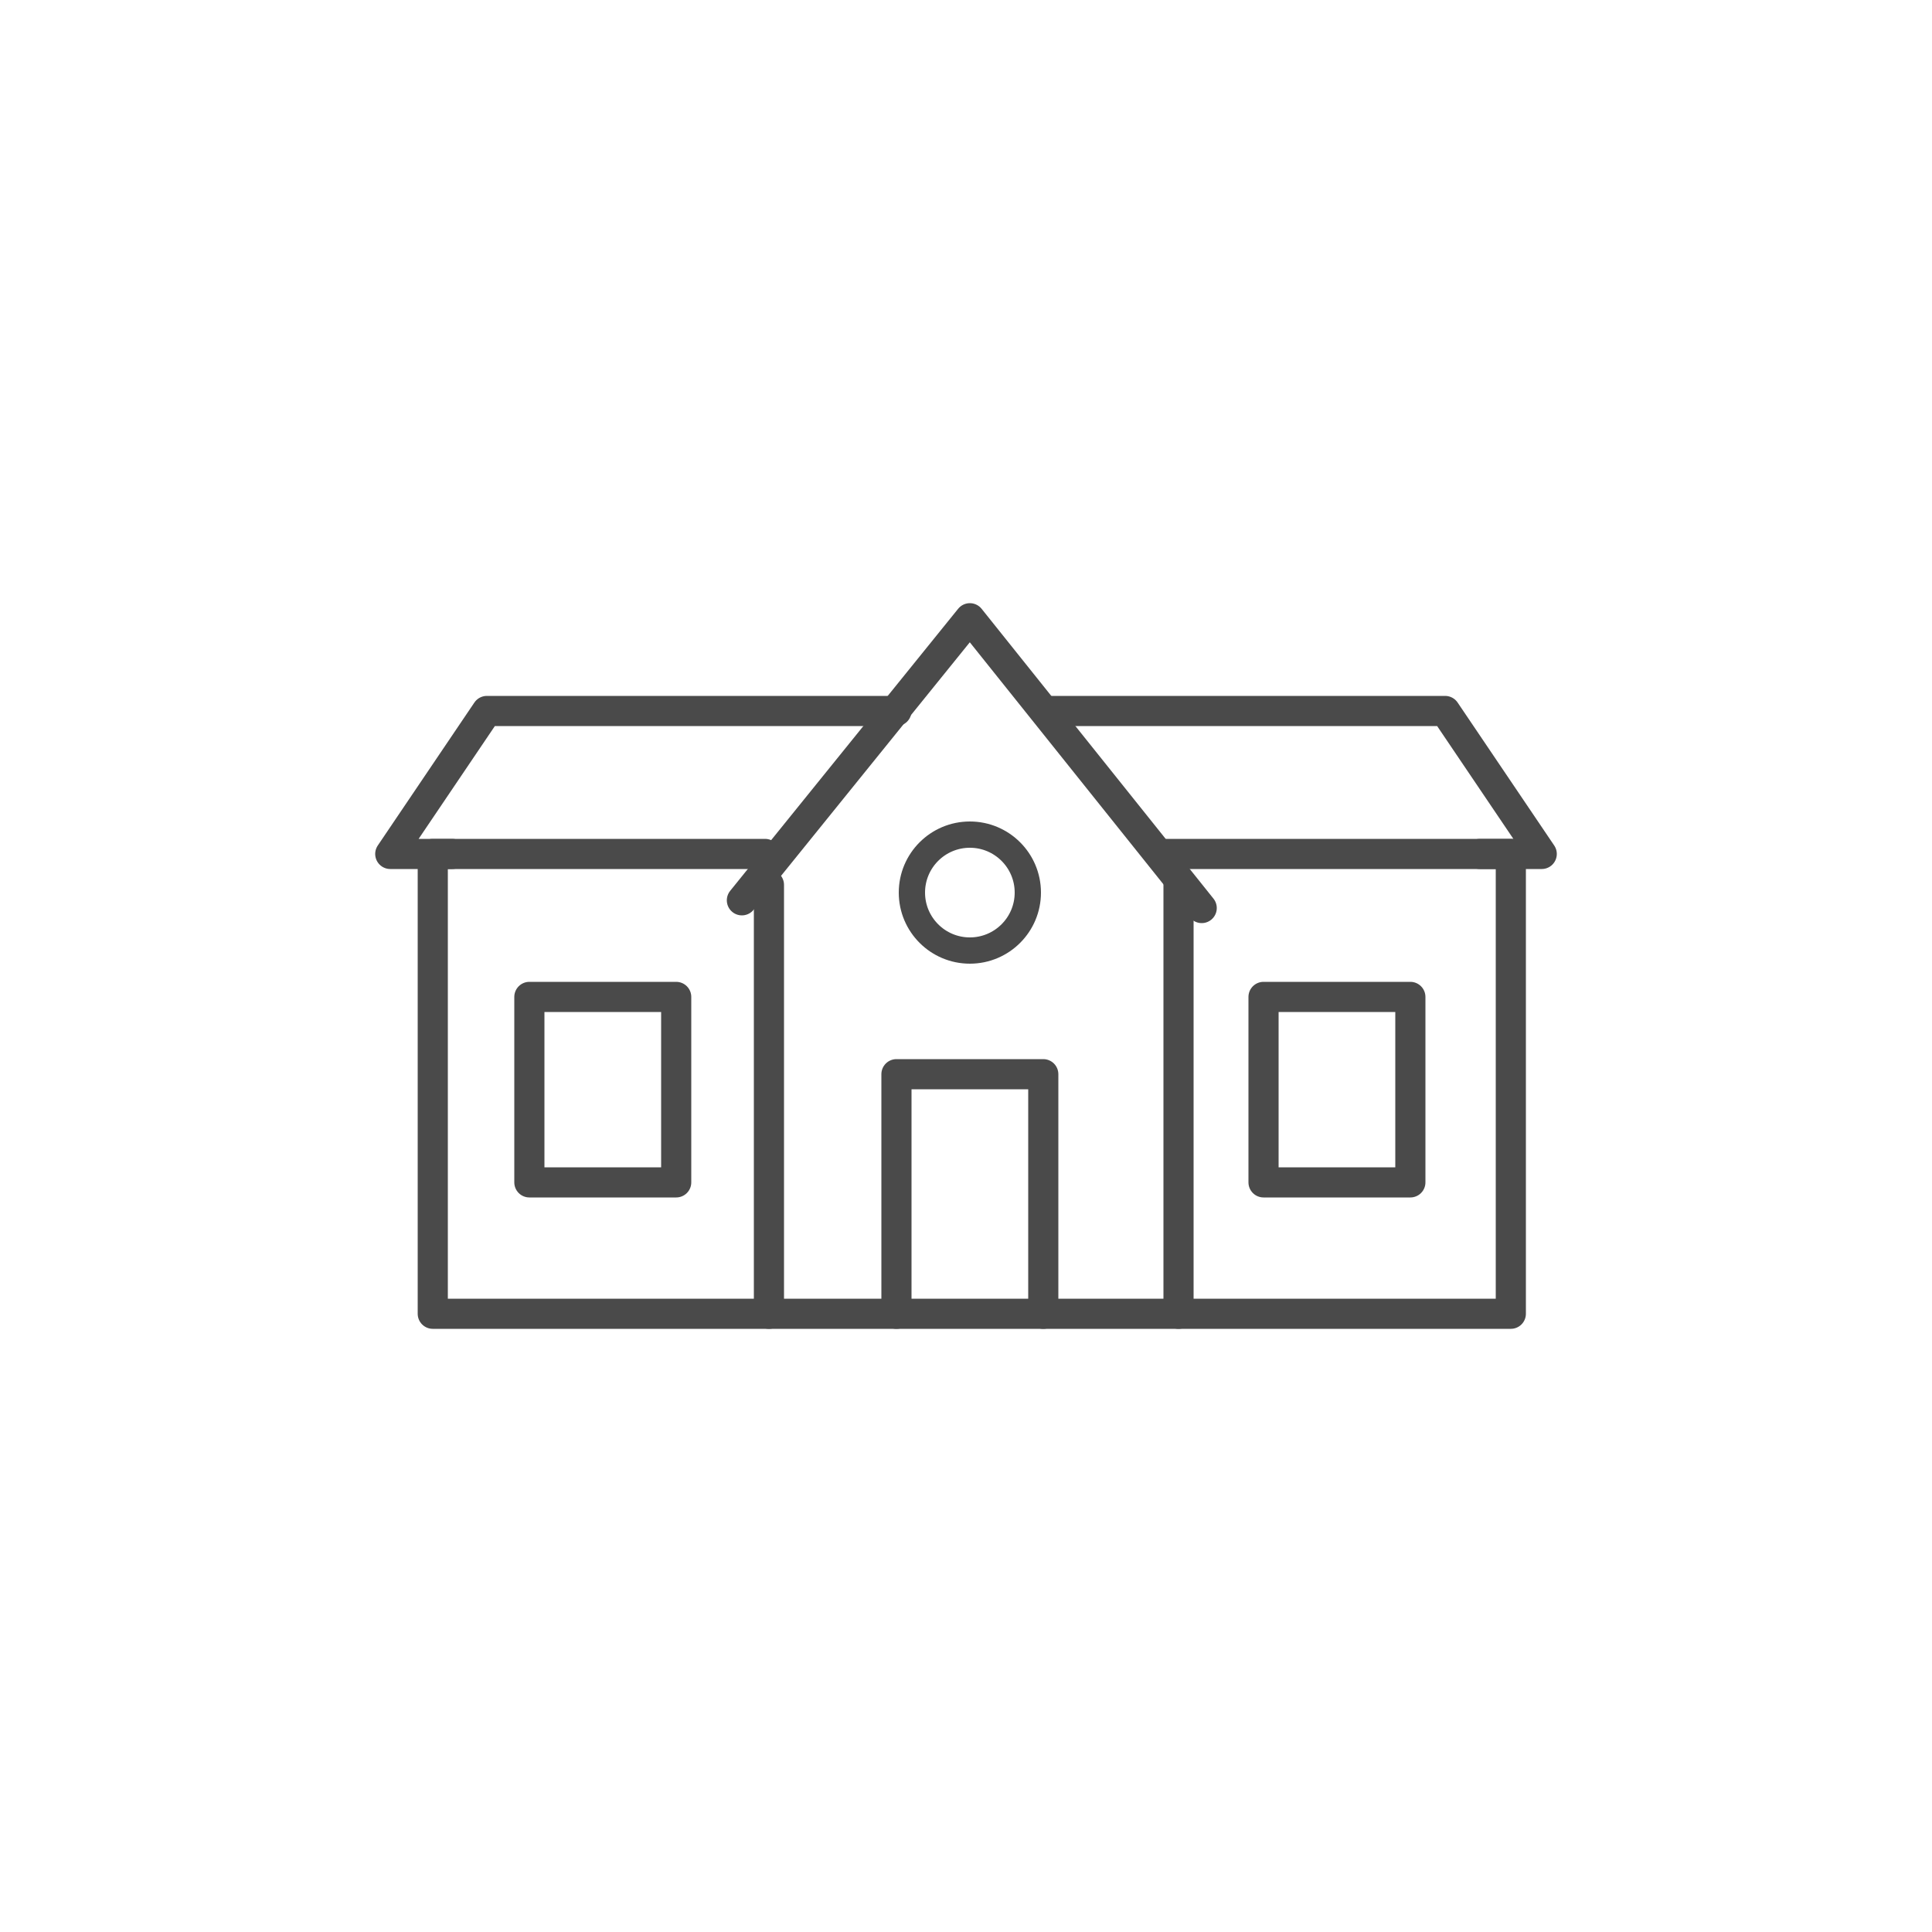 <svg id="Clubhouse_UPDATED" data-name="Clubhouse UPDATED" xmlns="http://www.w3.org/2000/svg" width="50" height="50" viewBox="0 0 50 50"><defs><style>.cls-1,.cls-2{fill:none;stroke:#4a4a4a;stroke-linecap:round;stroke-linejoin:round;}.cls-1{stroke-width:0.78px;}.cls-2{stroke-width:0.68px;}</style></defs><polyline class="cls-1" points="30.2 22.1 39.1 22.1 39.1 34 11.2 34 11.2 22.1 19.8 22.1"/><line class="cls-1" x1="19.9" y1="34" x2="19.9" y2="22.9"/><line class="cls-1" x1="30.5" y1="34" x2="30.5" y2="22.9"/><polyline class="cls-1" points="19.2 23.3 25.1 16 31.1 23.5"/><polyline class="cls-1" points="23.2 18.4 12.6 18.4 10.1 22.1 11.7 22.1"/><polyline class="cls-1" points="27.2 18.4 37.4 18.4 39.9 22.1 38.3 22.1"/><polygon class="cls-1" points="13.7 25.8 15.5 25.8 17.5 25.8 17.5 30.6 13.7 30.6 13.7 25.8"/><polygon class="cls-1" points="32.7 25.8 34.5 25.8 36.5 25.8 36.5 30.6 32.7 30.6 32.7 25.8"/><polyline class="cls-1" points="23.2 34 23.2 27.8 27 27.8 27 34"/><circle class="cls-2" cx="25.1" cy="23.1" r="1.5"/></svg>